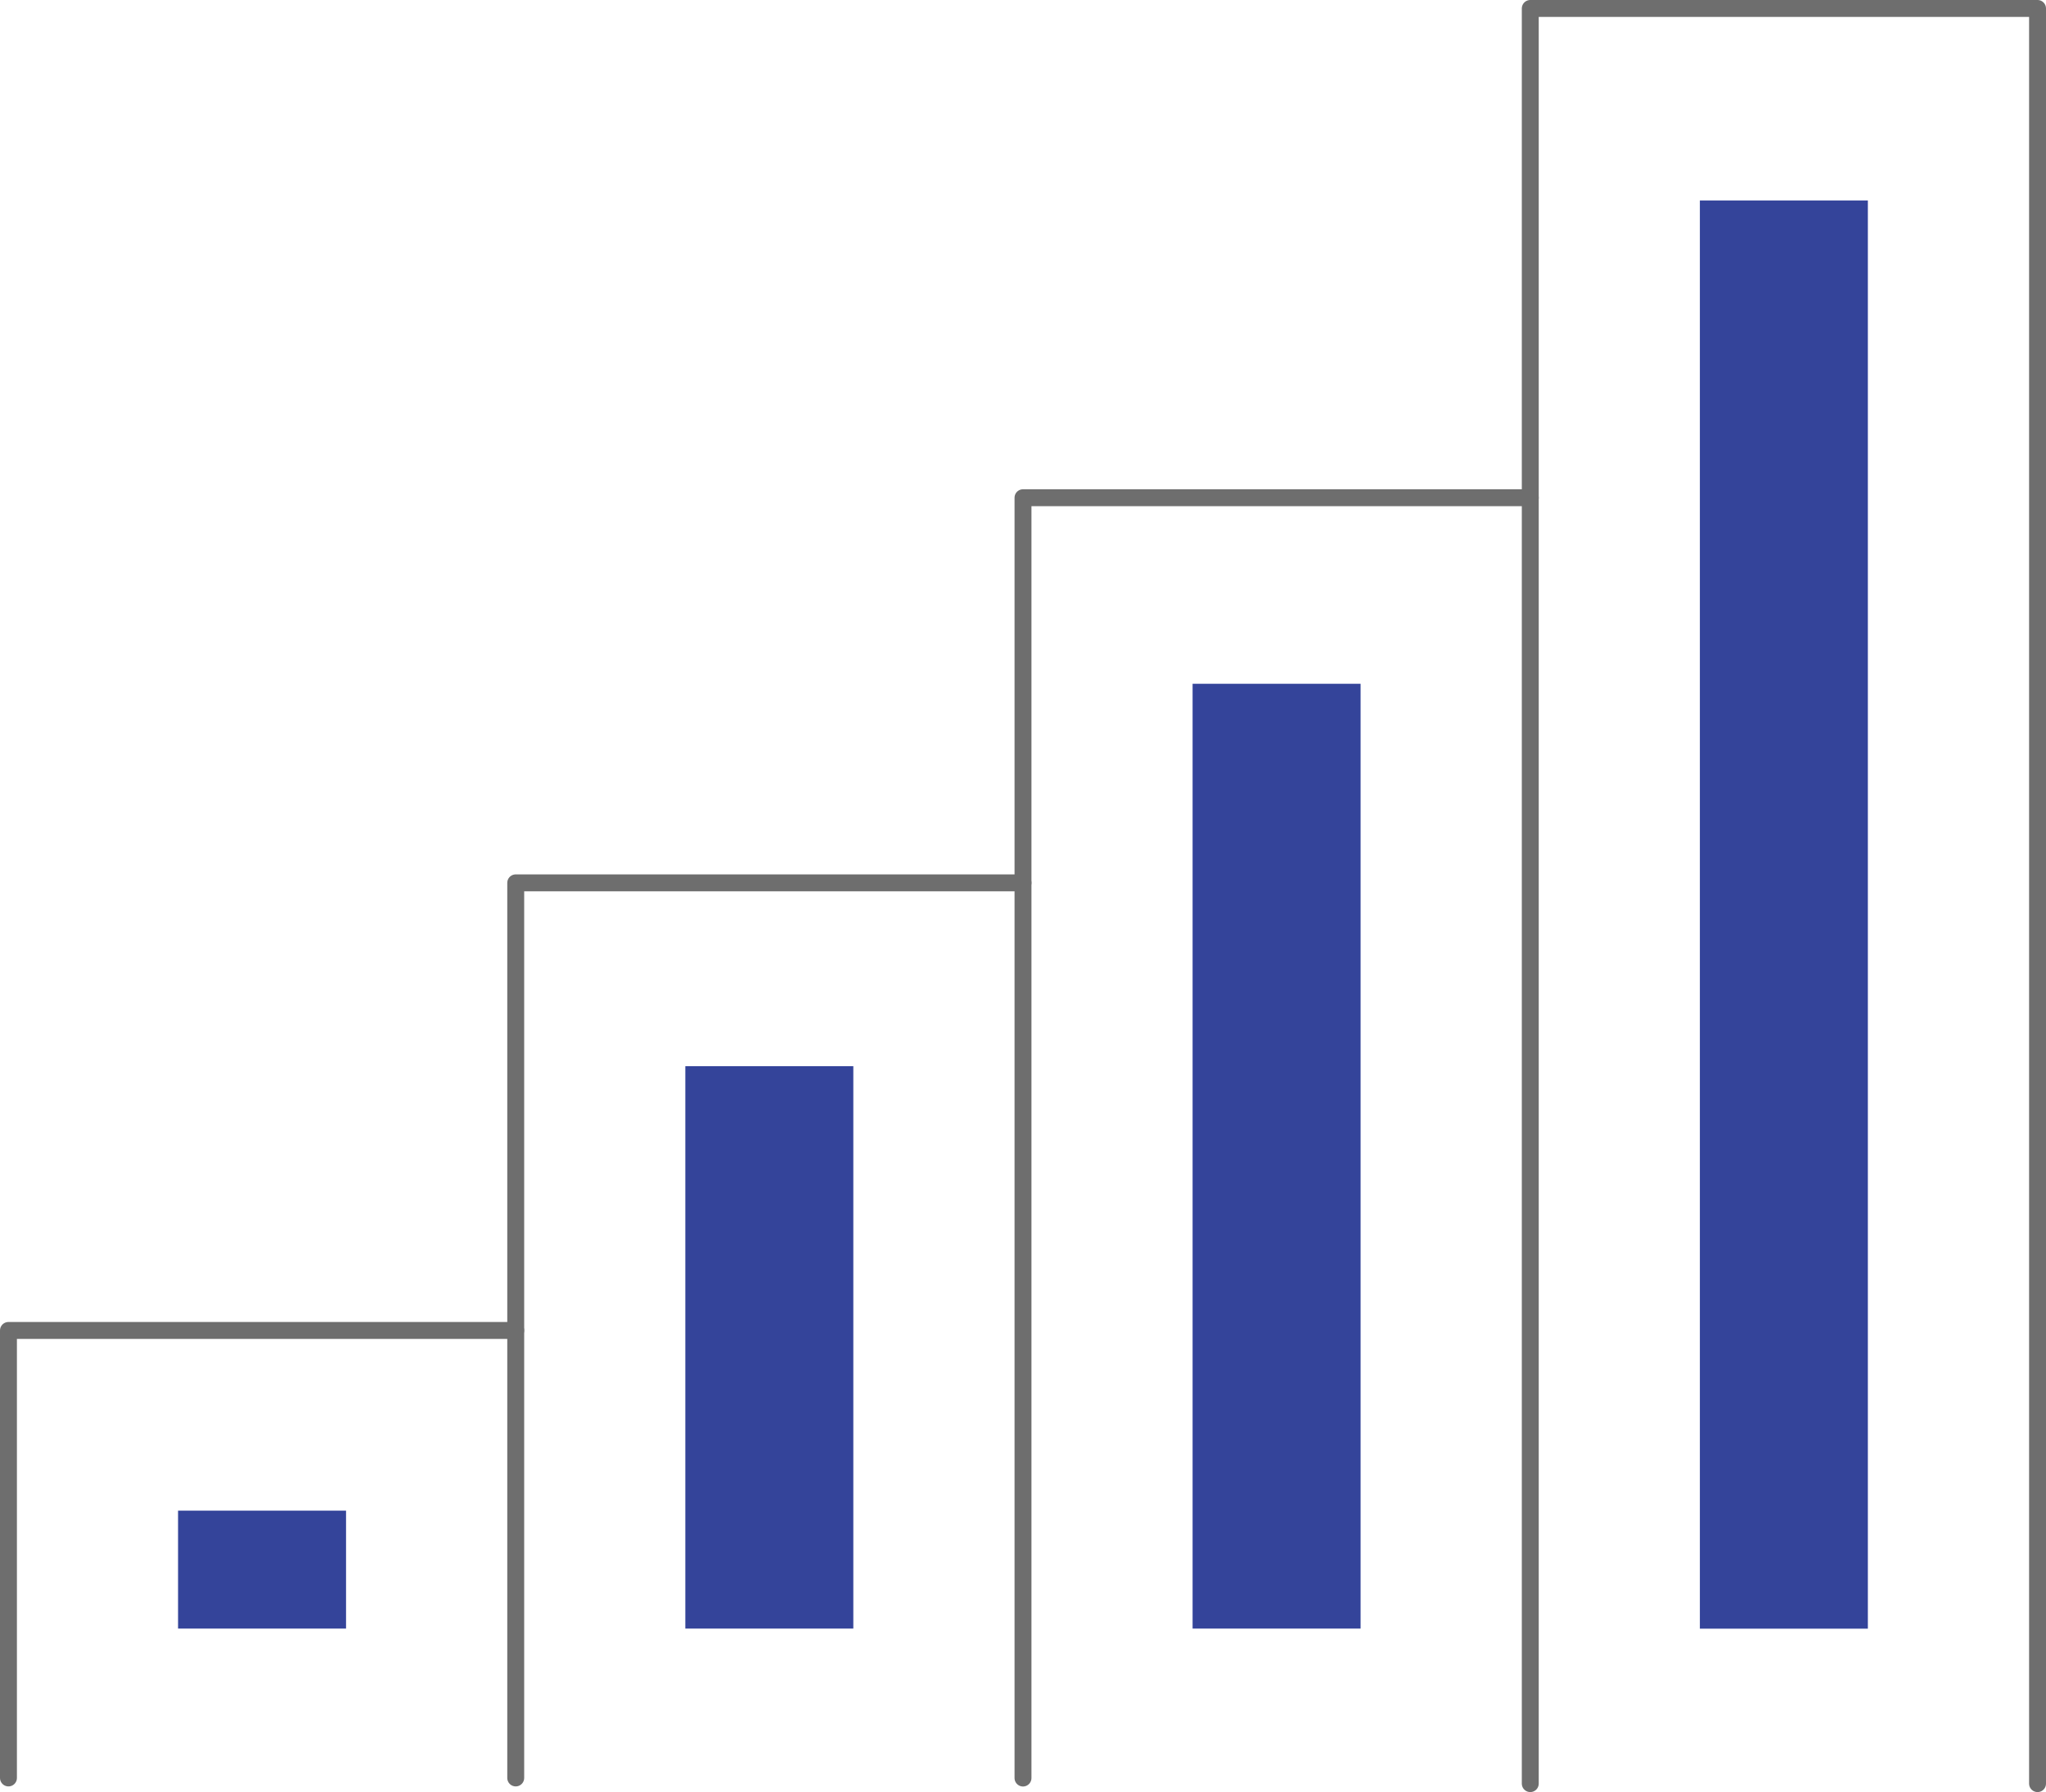 <?xml version="1.0" encoding="UTF-8"?>
<svg id="_レイヤー_2" data-name="レイヤー_2" xmlns="http://www.w3.org/2000/svg" viewBox="0 0 242 212">
  <defs>
    <style>
      .cls-1 {
        fill: #34449a;
      }

      .cls-2 {
        fill: none;
        stroke: #6e6e6e;
        stroke-linecap: round;
        stroke-linejoin: round;
        stroke-width: 2px;
      }
    </style>
  </defs>
  <g id="_レイヤー_1-2" data-name="レイヤー_1">
    <g id="rcrt_x5F_numb_x5F_pic02">
      <g>
        <polyline class="cls-2" points="181 211 181 1 241 1 241 211"/>
        <polyline class="cls-2" points="121 210.34 121 58.88 181 58.88"/>
        <polyline class="cls-2" points="121 104.44 61 104.44 61 210.33"/>
        <polyline class="cls-2" points="61 157.39 1 157.39 1 210.33"/>
      </g>
      <g>
        <rect class="cls-1" x="201.06" y="23.72" width="19.87" height="168.95"/>
        <rect class="cls-1" x="81.06" y="126.13" width="19.87" height="66.53"/>
        <rect class="cls-1" x="21.06" y="178.71" width="19.87" height="13.95"/>
        <rect class="cls-1" x="141.06" y="80.89" width="19.87" height="111.77"/>
      </g>
    </g>
  </g>
</svg>